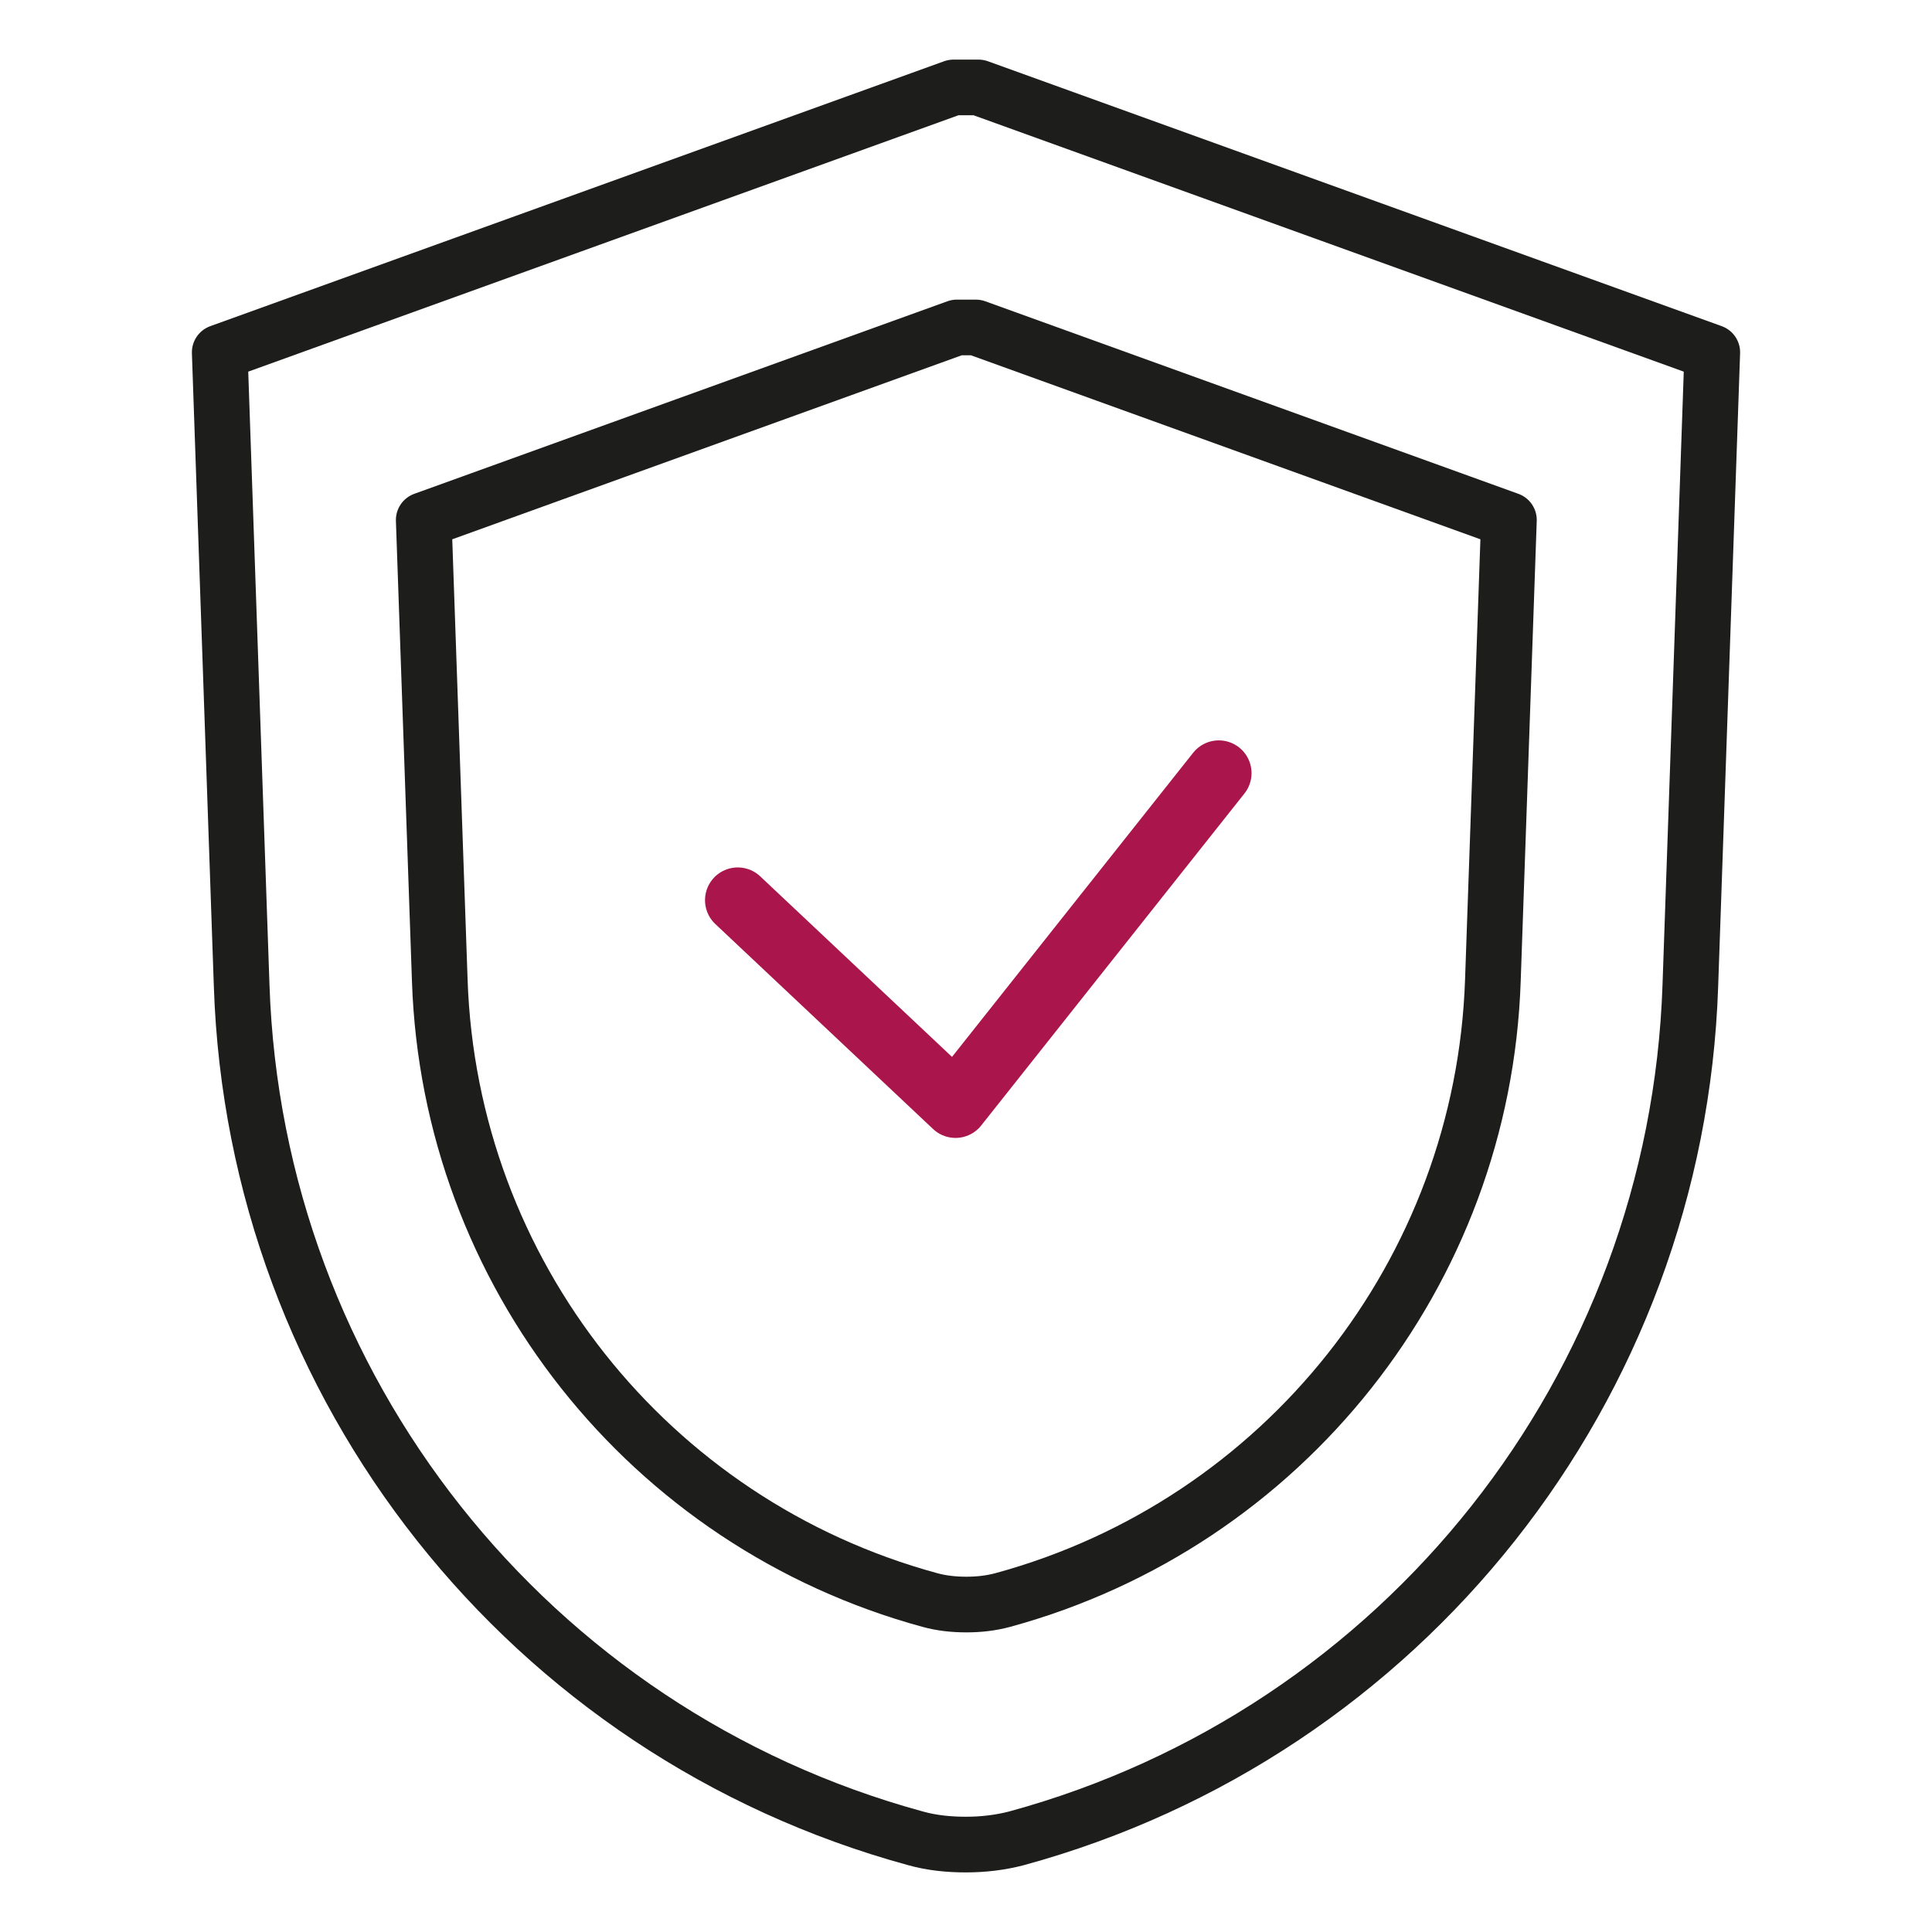 <svg xmlns="http://www.w3.org/2000/svg" id="Warstwa_1" data-name="Warstwa 1" viewBox="0 0 59 59"><defs><style>      .cls-1 {        stroke: #1d1e1c;        stroke-width: 1.7px;      }      .cls-1, .cls-2 {        fill: none;        stroke-linecap: round;        stroke-linejoin: round;      }      .cls-2 {        stroke: #aa154b;        stroke-width: 2px;      }    </style></defs><path class="cls-1" d="m29.88,2.67h-.76L6.71,10.76l.67,19.34c.41,12.28,8.78,22.82,20.58,26.04.5.14,1.02.19,1.54.19h0c.52,0,1.04-.06,1.54-.19,11.8-3.22,20.17-13.76,20.58-26.04l.67-19.34L29.88,2.67Z"></path><path class="cls-1" d="m29.77,10h-.55l-16.28,5.88.49,14.06c.3,8.92,6.38,16.58,14.96,18.92.36.1.74.14,1.12.14h0c.38,0,.75-.04,1.12-.14,8.57-2.34,14.66-10,14.96-18.92l.49-14.06-16.28-5.88Z"></path><polyline class="cls-2" points="22.53 27.49 29.18 33.75 37.22 23.61"></polyline></svg>